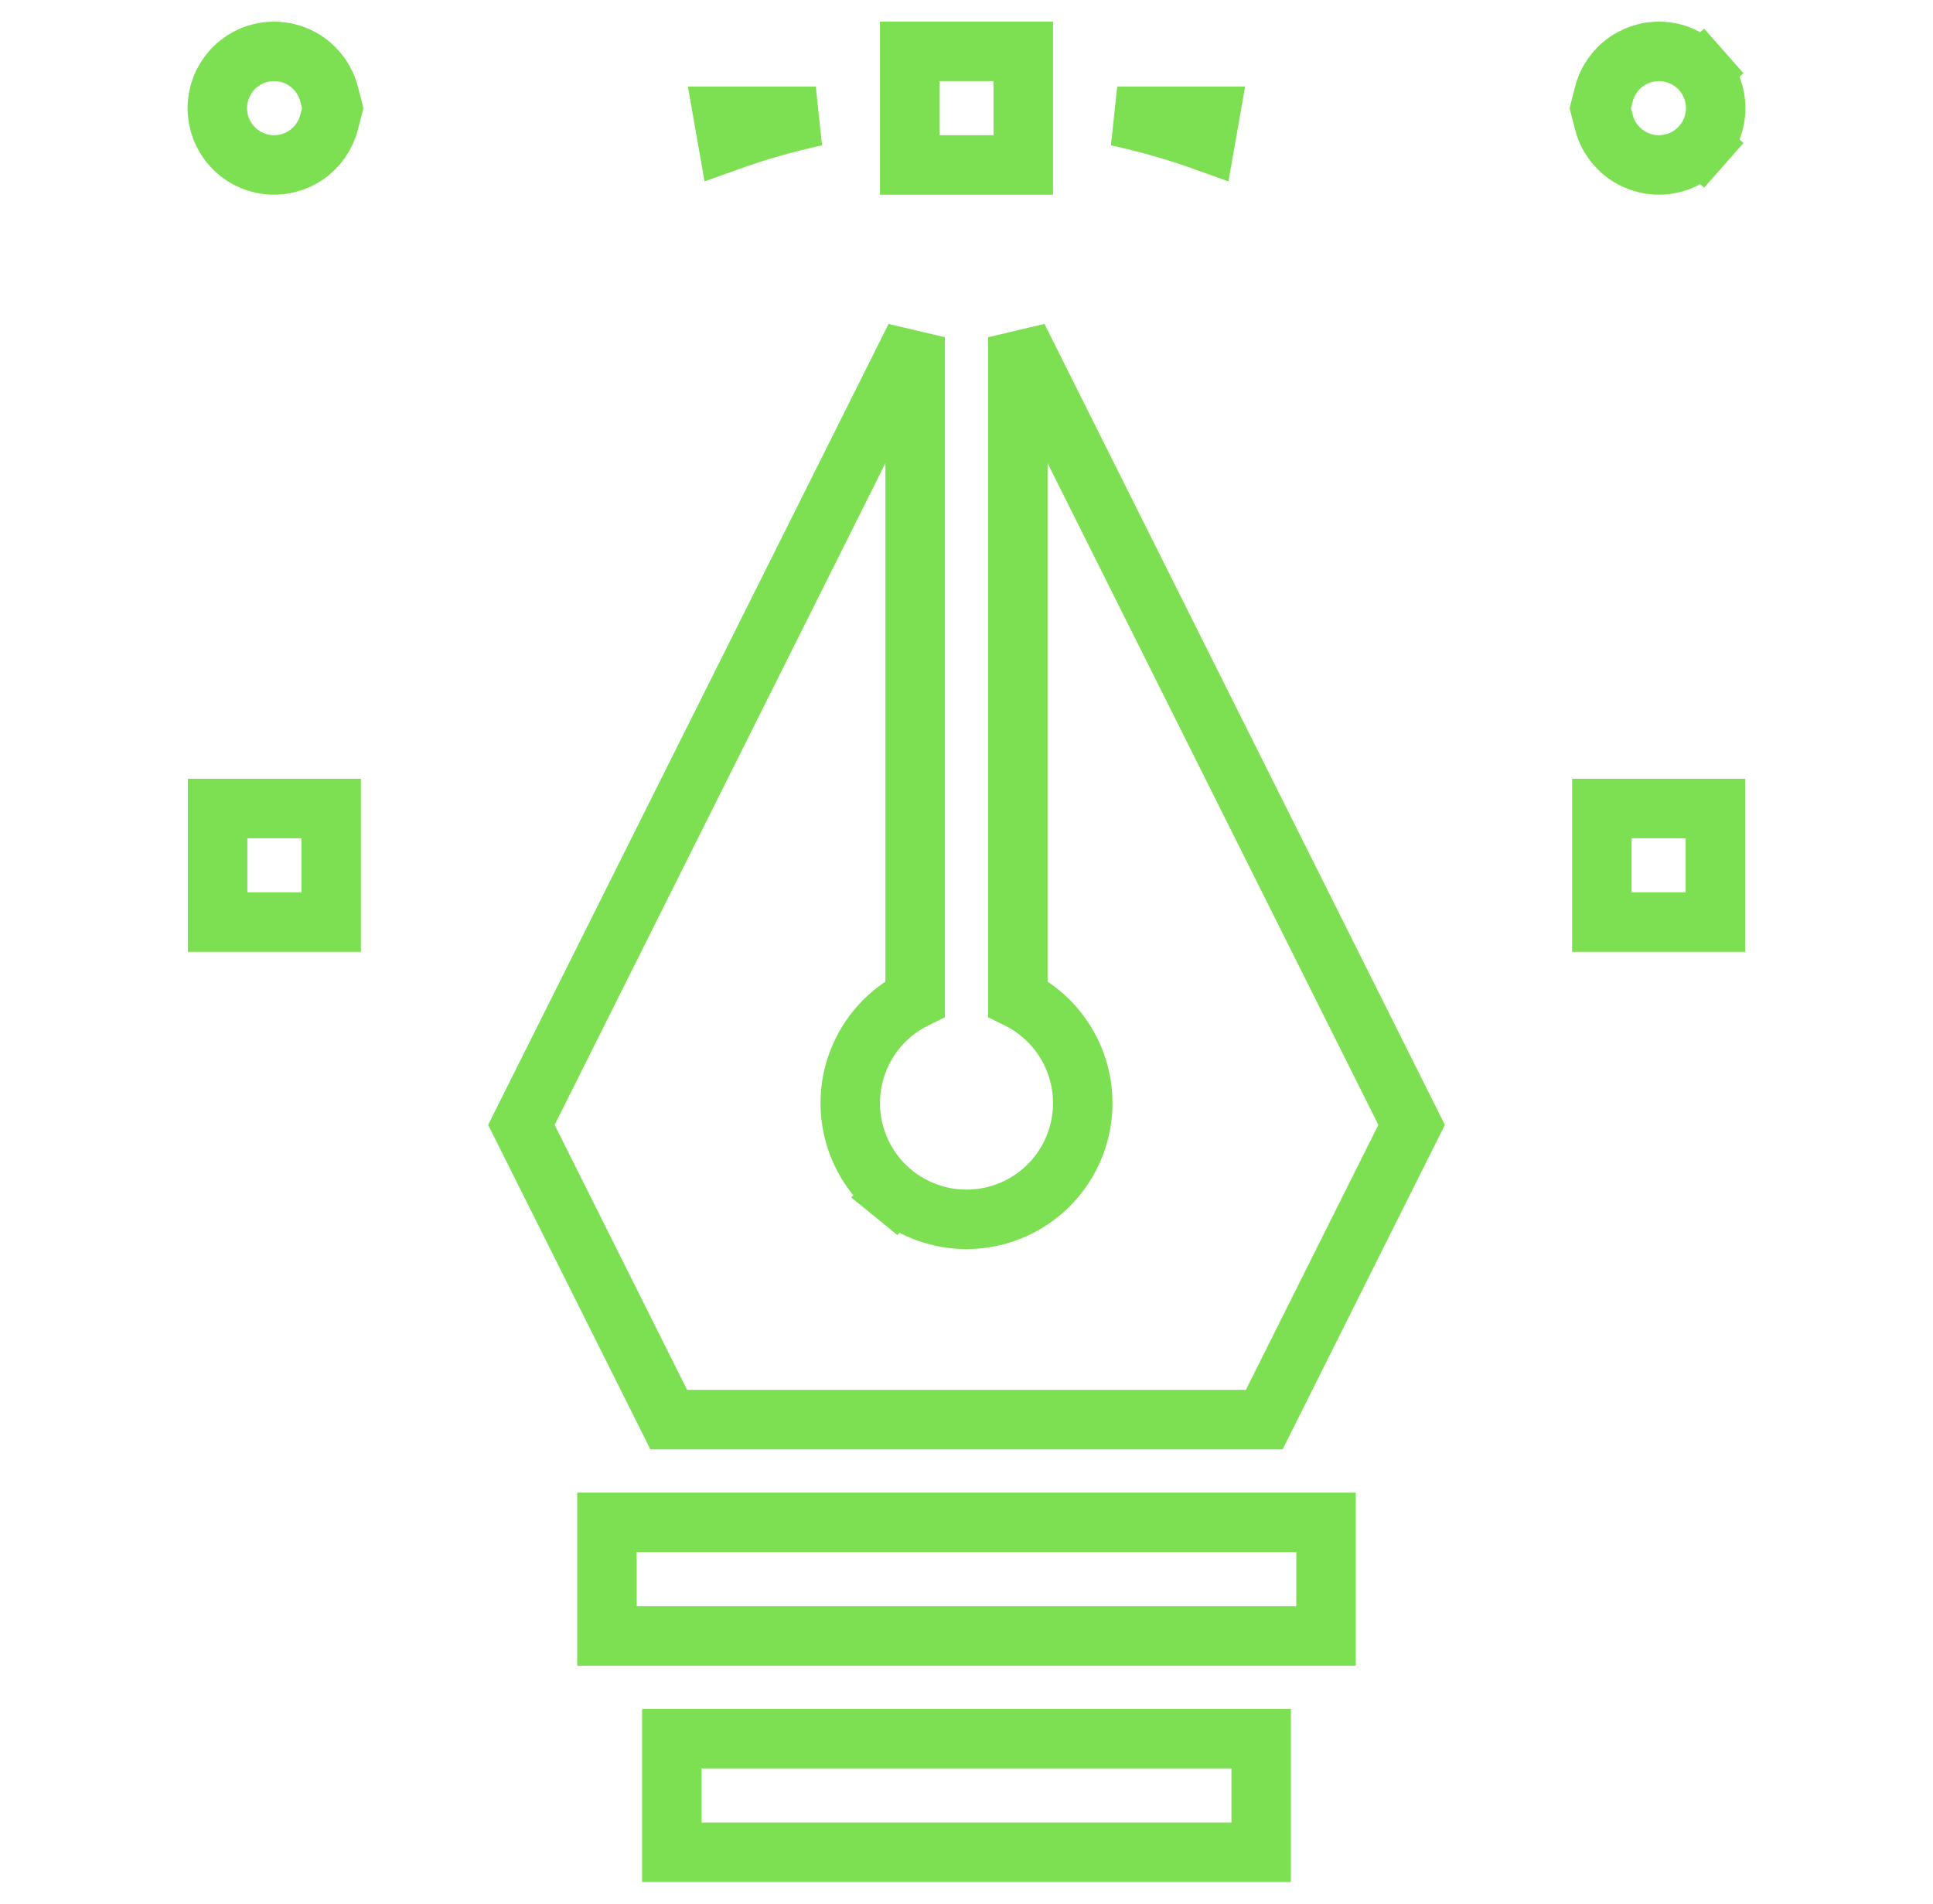 <svg width="65" height="64" viewBox="0 0 65 64" fill="none" xmlns="http://www.w3.org/2000/svg">
<path d="M55.508 27.182H56.056H56.483H57.682V31H53.864V27.182H55.028H55.508ZM8.517 27.182H8.944H9.492H9.971H11.136V31H7.318V27.182H8.517ZM24.471 4.756L24.322 3.909H27.432C26.424 4.127 25.435 4.41 24.471 4.756ZM30.591 3.909V3.422V2.909V1.727H34.409V2.909V3.422V3.909V4.555V5.545H30.591V4.555V3.909ZM40.529 4.756C39.565 4.41 38.576 4.127 37.568 3.909H40.678L40.529 4.756ZM57.966 1.713L57.216 2.374C57.523 2.723 57.693 3.172 57.693 3.636C57.693 4.101 57.523 4.55 57.216 4.898L57.966 5.559L57.216 4.898C56.909 5.247 56.485 5.472 56.024 5.53C55.563 5.589 55.097 5.477 54.712 5.216C54.327 4.956 54.051 4.564 53.935 4.114L53.812 3.636L53.935 3.159C54.051 2.709 54.327 2.317 54.712 2.056C55.097 1.796 55.563 1.684 56.024 1.743C56.485 1.801 56.909 2.026 57.216 2.374L57.966 1.713ZM11.065 3.159L11.188 3.636L11.065 4.114C10.948 4.564 10.672 4.956 10.288 5.216C9.903 5.477 9.437 5.589 8.976 5.53C8.515 5.472 8.091 5.247 7.784 4.898C7.477 4.55 7.307 4.101 7.307 3.636C7.307 3.172 7.477 2.723 7.784 2.374C8.091 2.026 8.515 1.801 8.976 1.743C9.437 1.684 9.903 1.796 10.288 2.056C10.672 2.317 10.948 2.709 11.065 3.159Z" stroke="#7DE053" stroke-width="2"/>
<path d="M30.033 40.118L30.664 39.342L30.033 40.118C30.73 40.685 31.602 40.994 32.5 40.994C33.399 40.994 34.27 40.685 34.967 40.118C35.664 39.551 36.144 38.761 36.327 37.881C36.51 37.002 36.385 36.086 35.971 35.288C35.587 34.545 34.975 33.947 34.227 33.578V11.337L47.468 37.818L42.513 47.727H22.487L17.532 37.818L30.773 11.337V33.578C30.025 33.947 29.413 34.545 29.029 35.288C28.616 36.086 28.49 37.002 28.673 37.881C28.856 38.761 29.336 39.551 30.033 40.118Z" stroke="#7DE053" stroke-width="2"/>
<path d="M20.409 55V51.182H44.59V55H20.409Z" stroke="#7DE053" stroke-width="2"/>
<path d="M42.409 62.273H22.591V58.455H42.409V62.273Z" stroke="#7DE053" stroke-width="2"/>
</svg>
